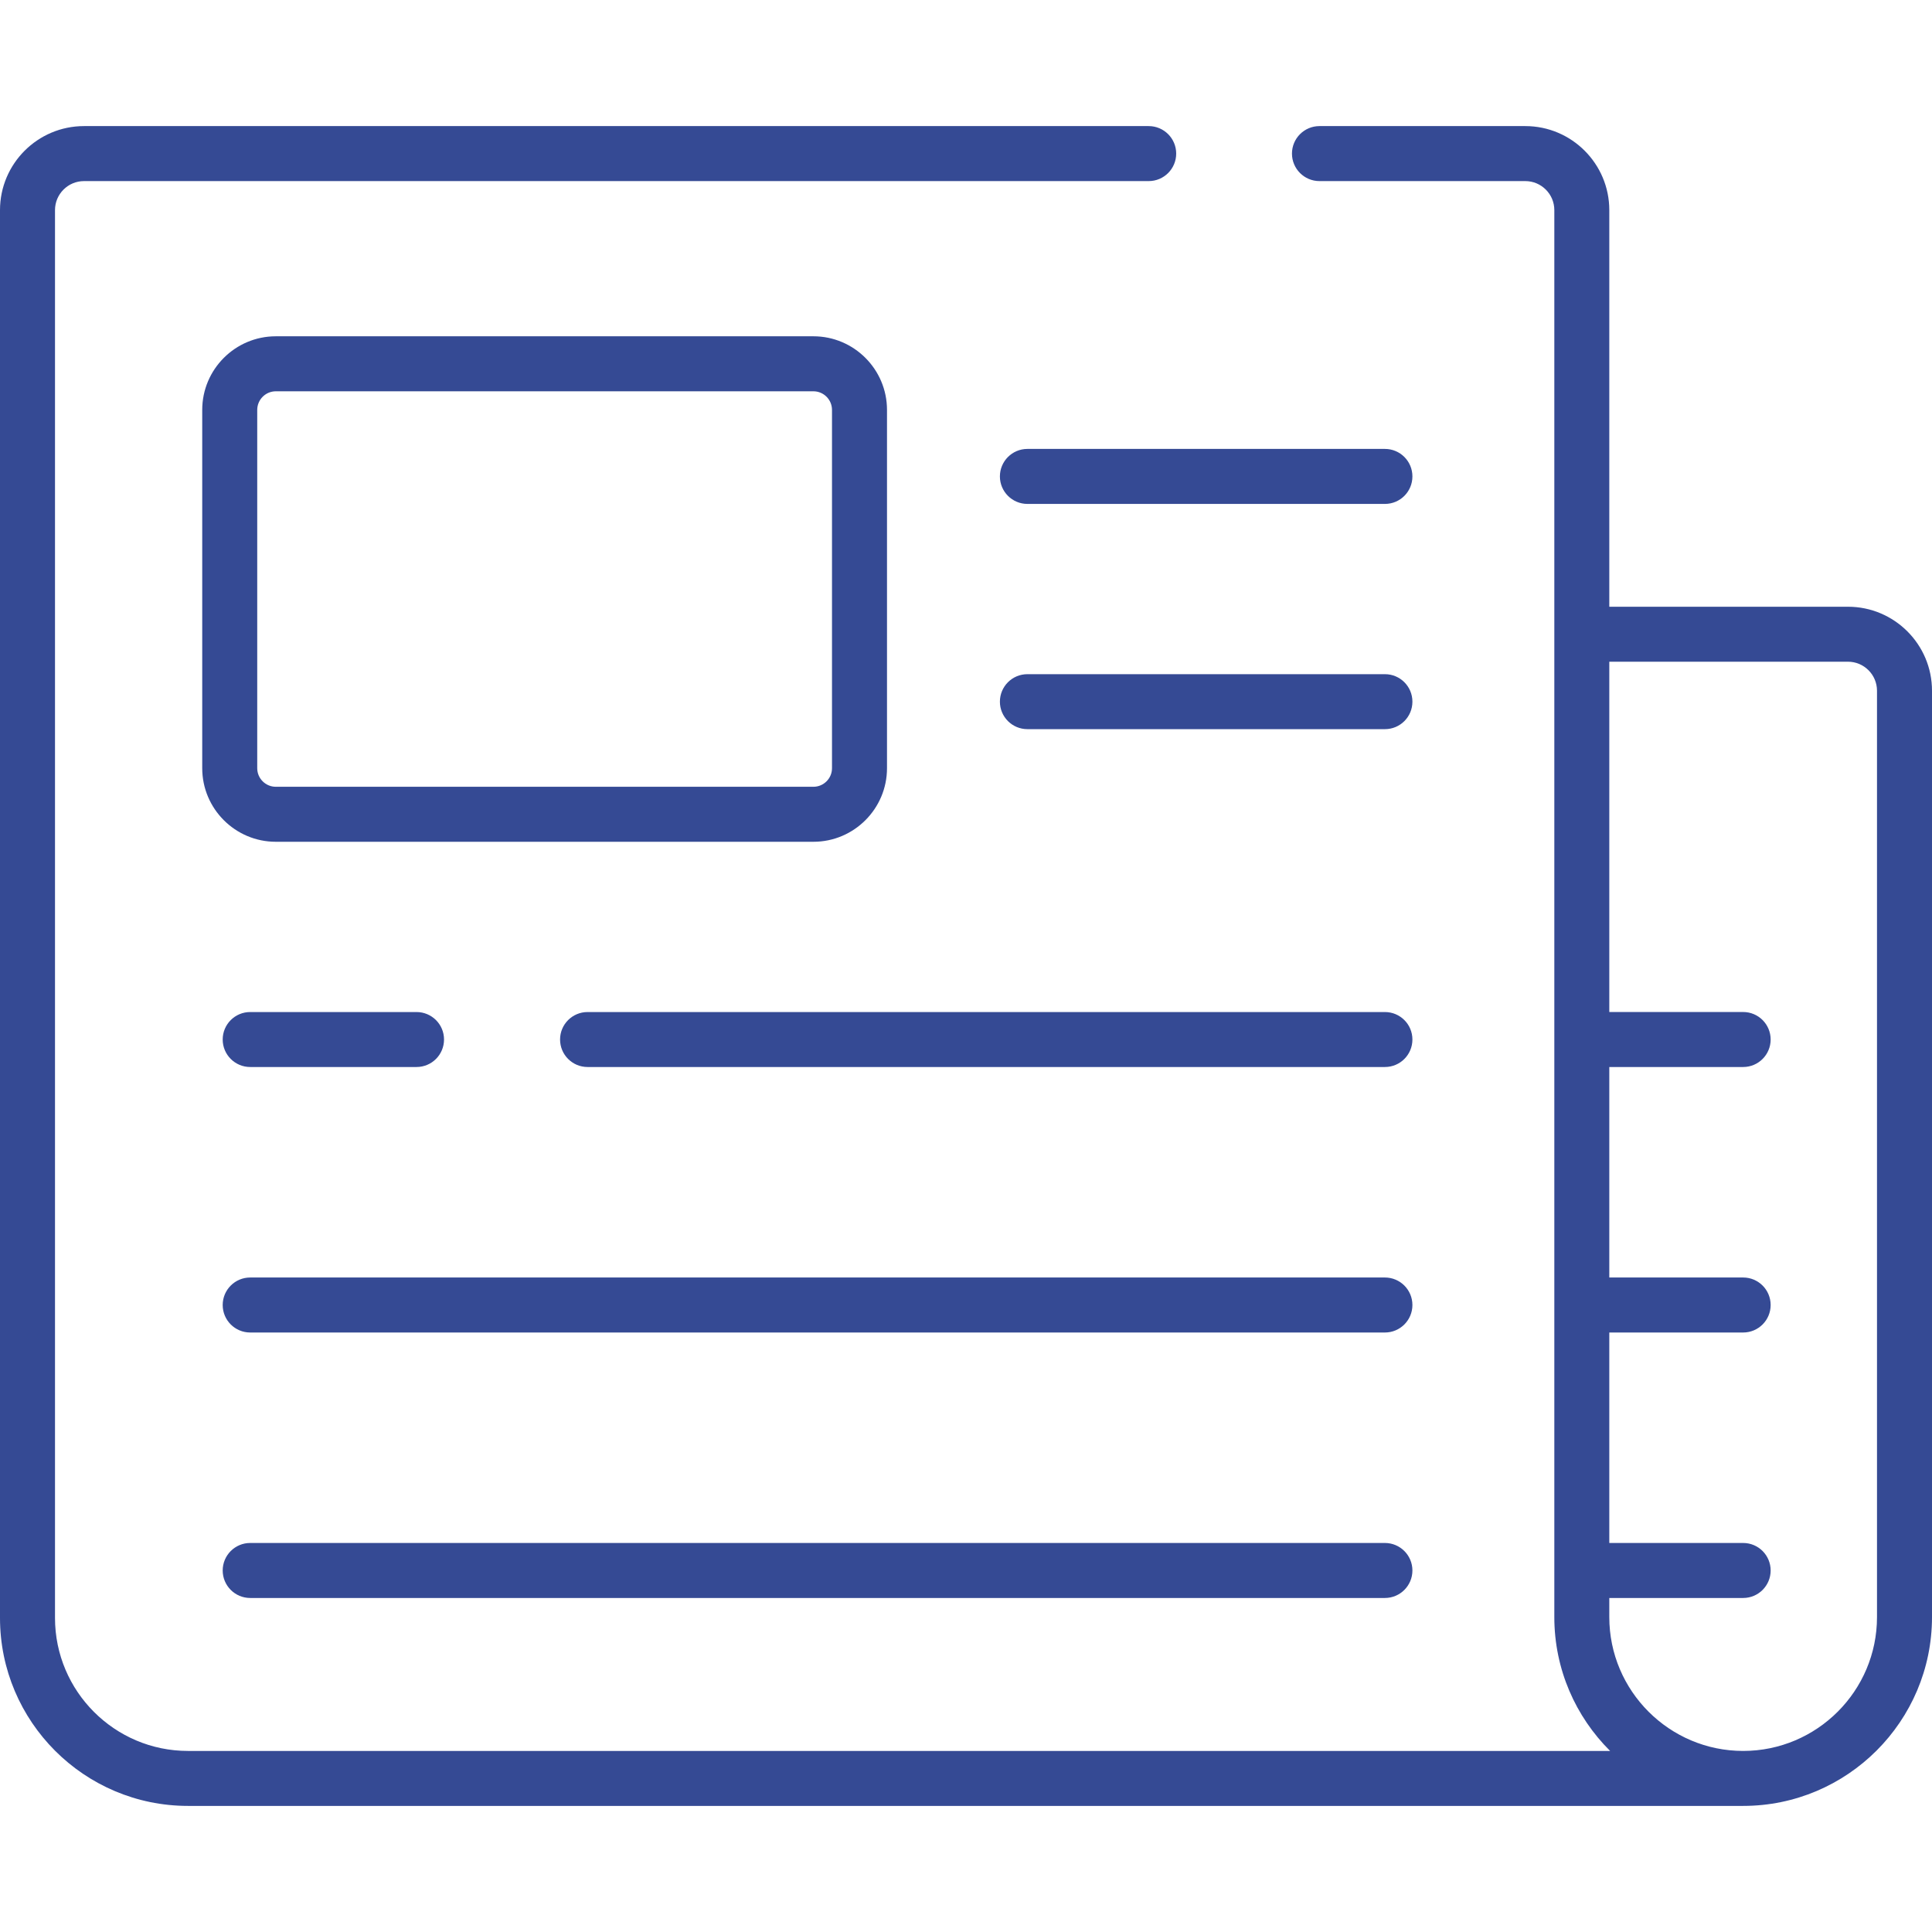 <svg width="64" height="64" viewBox="0 0 64 64" fill="none" xmlns="http://www.w3.org/2000/svg">
<path d="M61.217 20.099H53.31V6.96C53.31 5.425 52.062 4.177 50.528 4.177H43.709C43.206 4.177 42.798 4.585 42.798 5.088C42.798 5.591 43.206 5.999 43.709 5.999H50.528C51.058 5.999 51.489 6.43 51.489 6.96V21.009V53.568C51.489 55.299 52.196 56.868 53.337 58.002H6.227C3.798 58.002 1.822 56.026 1.822 53.596V6.96C1.822 6.43 2.253 5.999 2.783 5.999H38.052C38.555 5.999 38.963 5.591 38.963 5.088C38.963 4.585 38.555 4.177 38.052 4.177H2.783C1.248 4.177 0 5.425 0 6.96V53.596C0 57.03 2.793 59.823 6.227 59.823H57.744C61.194 59.823 64 57.017 64 53.568V22.881C64 21.347 62.752 20.099 61.217 20.099ZM57.744 58.002C55.3 58.002 53.31 56.013 53.31 53.568V52.935H57.744C58.248 52.935 58.655 52.527 58.655 52.024C58.655 51.521 58.248 51.113 57.744 51.113H53.31V44.141H57.744C58.248 44.141 58.655 43.733 58.655 43.23C58.655 42.727 58.248 42.319 57.744 42.319H53.31V35.346H57.744C58.248 35.346 58.655 34.938 58.655 34.435C58.655 33.932 58.248 33.524 57.744 33.524H53.31V21.92H61.217C61.747 21.92 62.178 22.351 62.178 22.881V53.568H62.178C62.178 56.013 60.189 58.002 57.744 58.002Z" fill="#354A94"/>
<path d="M26.945 11.14H9.137C7.793 11.14 6.699 12.234 6.699 13.579V25.447C6.699 26.791 7.793 27.885 9.137 27.885H26.945C28.289 27.885 29.383 26.791 29.383 25.447V13.579C29.383 12.234 28.289 11.14 26.945 11.14ZM27.561 25.447C27.561 25.787 27.285 26.063 26.945 26.063H9.137C8.797 26.063 8.521 25.787 8.521 25.447V13.579C8.521 13.239 8.797 12.962 9.137 12.962H26.945C27.285 12.962 27.561 13.239 27.561 13.579V25.447Z" fill="#354A94"/>
<path d="M45.878 14.871H34.034C33.531 14.871 33.123 15.279 33.123 15.782C33.123 16.285 33.531 16.693 34.034 16.693H45.878C46.381 16.693 46.788 16.285 46.788 15.782C46.788 15.279 46.381 14.871 45.878 14.871Z" fill="#354A94"/>
<path d="M45.878 22.333H34.034C33.531 22.333 33.123 22.74 33.123 23.244C33.123 23.747 33.531 24.154 34.034 24.154H45.878C46.381 24.154 46.788 23.747 46.788 23.244C46.788 22.74 46.381 22.333 45.878 22.333Z" fill="#354A94"/>
<path d="M45.877 33.525H19.464C18.961 33.525 18.553 33.932 18.553 34.435C18.553 34.938 18.96 35.346 19.464 35.346H45.877C46.381 35.346 46.788 34.939 46.788 34.435C46.788 33.932 46.381 33.525 45.877 33.525Z" fill="#354A94"/>
<path d="M13.798 33.525H8.288C7.785 33.525 7.377 33.932 7.377 34.435C7.377 34.938 7.785 35.346 8.288 35.346H13.798C14.301 35.346 14.709 34.939 14.709 34.435C14.709 33.932 14.301 33.525 13.798 33.525Z" fill="#354A94"/>
<path d="M45.877 42.319H8.288C7.785 42.319 7.377 42.727 7.377 43.23C7.377 43.733 7.785 44.141 8.288 44.141H45.877C46.38 44.141 46.788 43.733 46.788 43.23C46.788 42.727 46.38 42.319 45.877 42.319Z" fill="#354A94"/>
<path d="M45.877 51.113H8.288C7.785 51.113 7.377 51.521 7.377 52.024C7.377 52.527 7.785 52.935 8.288 52.935H45.877C46.38 52.935 46.788 52.527 46.788 52.024C46.788 51.521 46.38 51.113 45.877 51.113Z" fill="#354A94"/>
</svg>
